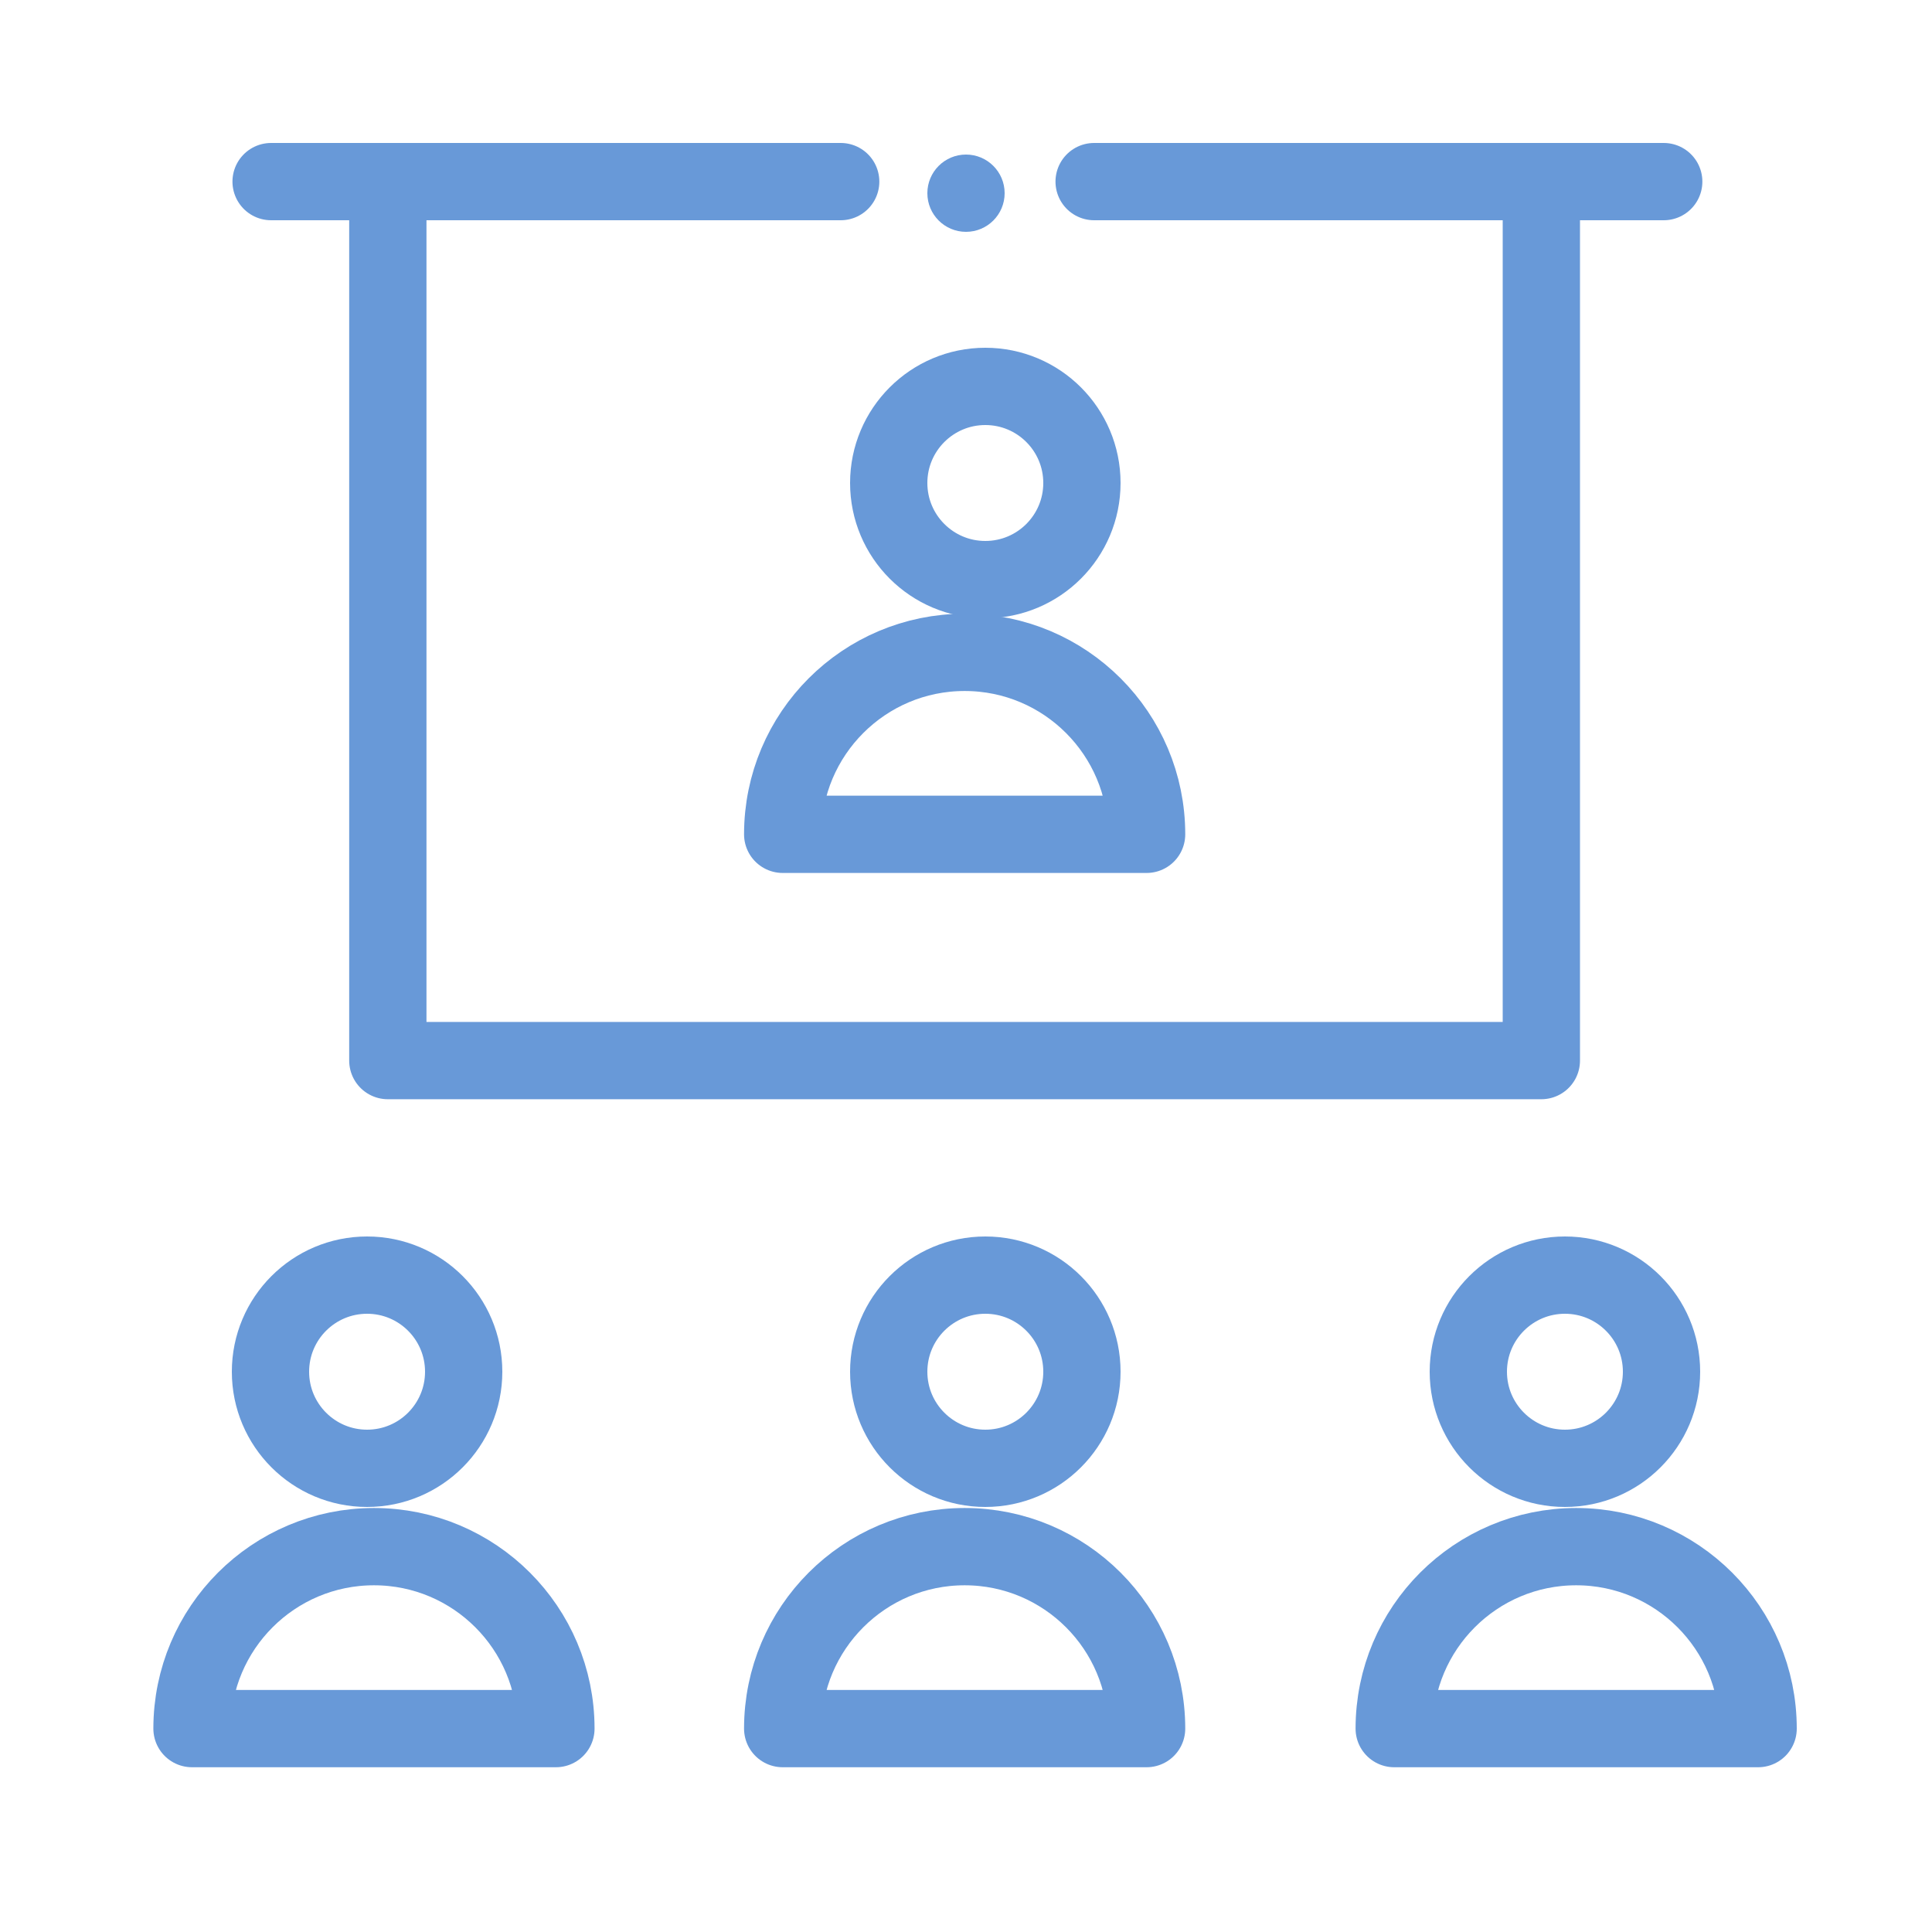 <svg width="50" height="50" viewBox="0 0 50 50" fill="none" xmlns="http://www.w3.org/2000/svg">
<path d="M40.791 40.027C38.19 40.027 36.082 42.136 36.082 44.736H45.5C45.5 42.136 43.392 40.027 40.791 40.027Z" stroke="#6899D8" stroke-width="2" stroke-linejoin="round"/>
<circle cx="40.5" cy="35.5" r="2.5" stroke="#6899D8" stroke-width="2"/>
<path d="M24.965 40.027C22.364 40.027 20.256 42.136 20.256 44.736H29.674C29.674 42.136 27.566 40.027 24.965 40.027Z" stroke="#6899D8" stroke-width="2" stroke-linejoin="round"/>
<circle cx="25.5" cy="35.5" r="2.5" stroke="#6899D8" stroke-width="2"/>
<path d="M9.678 40.027C7.077 40.027 4.969 42.136 4.969 44.736H14.387C14.387 42.136 12.279 40.027 9.678 40.027Z" stroke="#6899D8" stroke-width="2" stroke-linejoin="round"/>
<circle cx="9.5" cy="35.5" r="2.5" stroke="#6899D8" stroke-width="2"/>
<path d="M10.037 4.936L10.037 27.448H39.89V5.23" stroke="#6899D8" stroke-width="2" stroke-linecap="round" stroke-linejoin="round"/>
<path d="M24.965 16.883C22.364 16.883 20.256 18.992 20.256 21.592H29.674C29.674 18.992 27.566 16.883 24.965 16.883Z" stroke="#6899D8" stroke-width="2" stroke-linejoin="round"/>
<circle cx="25.5" cy="12.5" r="2.5" stroke="#6899D8" stroke-width="2"/>
<path d="M28.316 4.7H43.057" stroke="#6899D8" stroke-width="2" stroke-linecap="round" stroke-linejoin="round"/>
<path d="M7.016 4.7H21.757" stroke="#6899D8" stroke-width="2" stroke-linecap="round" stroke-linejoin="round"/>
<circle cx="25" cy="5" r="1" fill="#6899D8"/>
</svg>
